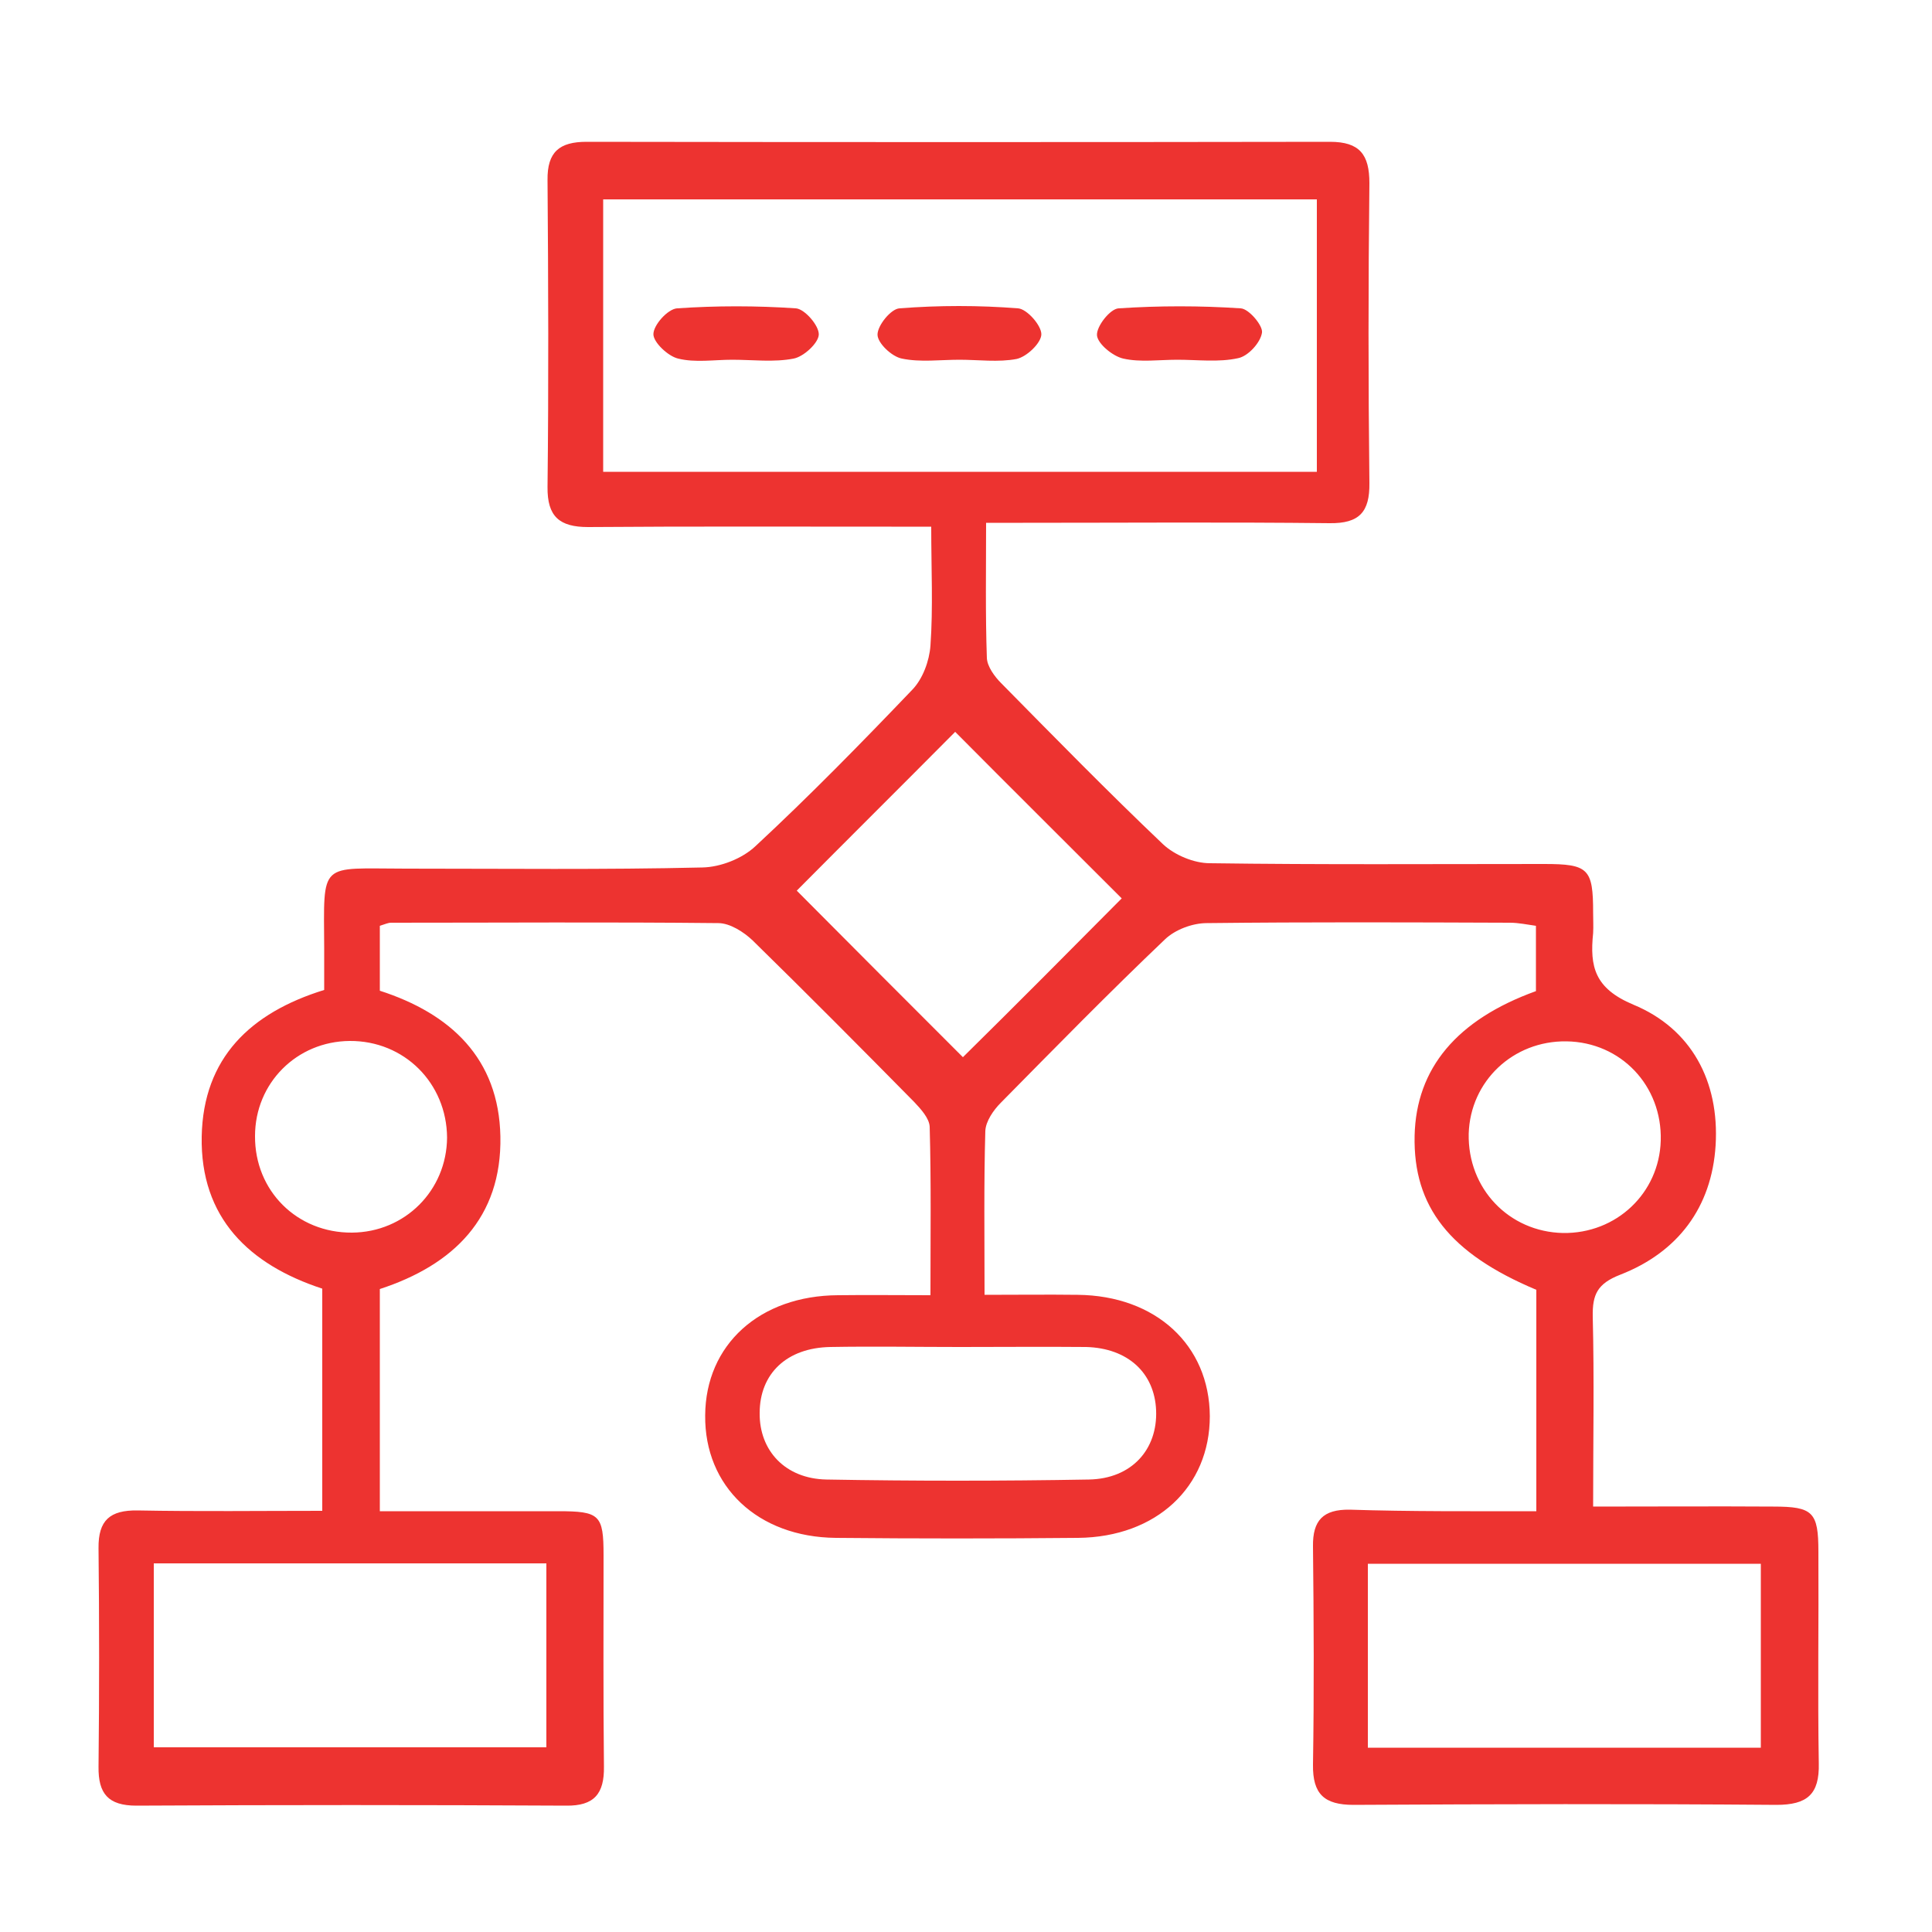 <?xml version="1.0" encoding="UTF-8"?>
<!-- Generator: Adobe Illustrator 27.2.0, SVG Export Plug-In . SVG Version: 6.00 Build 0)  -->
<svg xmlns="http://www.w3.org/2000/svg" xmlns:xlink="http://www.w3.org/1999/xlink" version="1.1" id="Layer_1" x="0px" y="0px" viewBox="0 0 500 500" style="enable-background:new 0 0 500 500;" xml:space="preserve">
<style type="text/css">
	.st0{fill:#ED3330;}
</style>
<g>
	<g>
		<path class="st0" d="M1031,196.7c-3.8-5.8-9.4-8.5-16.3-7.8c-7.3,0.7-12.3,4.9-14.9,11.7c-0.4,1.1-0.8,1.7-2.2,1.7    c-18.2-0.1-26.1-0.1-44.3,0c0.4,2.7,0.6,5.4,0.5,8.1c18,0,25.6,0,43.6,0c1.3,0,1.9,0.4,2.4,1.6c3,8.7,11.5,13.3,20.4,11.4    C1031.8,220.9,1037.9,207.2,1031,196.7z M1016.5,215.4c-5.4,0-9.5-4-9.5-9.5c0-5.4,4-9.5,9.5-9.5c5.1,0,9.3,4.2,9.3,9.4    C1025.7,211.1,1021.7,215.3,1016.5,215.4z"></path>
		<path class="st0" d="M1047.2,266.2c-0.9-7.8-7.5-14.3-15.4-15.1c-8.3-0.8-16.2,4.2-18.7,12.1c-0.3,1.1-0.8,1.3-1.9,1.3    c-6.6,0-13.2,0-19.8-0.1c-0.8,0-1.8-0.4-2.4-1c-7.9-7.8-15.7-15.6-23.6-23.4c-0.6-0.6-1.7-1.1-2.5-1.1c-2.6,0-5.2,0-7.9-0.1    c2.2,2.3,4.1,4.7,5.7,7.3c0.1,0.1,0.3,0.3,0.4,0.4c8,8,16.1,16,24.1,24.1c1.4,1.4,2.9,2,4.8,2c6.9,0,13.9,0,20.8,0    c1.2,0,1.8,0.3,2.2,1.6c3.3,8.9,11.8,13.5,20.9,11.4C1042.6,283.5,1048.2,275.2,1047.2,266.2z M1029.3,278.7    c-5.3,0-9.4-4.1-9.4-9.4c0.1-5.1,3.5-9.5,9.5-9.5c5.6,0,9.2,3.9,9.4,9.6C1039,274.6,1034.7,278.7,1029.3,278.7z"></path>
		<path class="st0" d="M961,164.2c-0.6,2.1-1.4,4.1-2.4,6c-0.4,1.3-0.9,2.6-1.5,3.8c0.6,0,1.2,0,1.9,0c2.5,0,4.5-0.8,6.2-2.6    c7.9-8,15.9-15.9,23.9-23.8c0.7-0.6,1.8-1.1,2.7-1.1c6.4-0.1,12.7,0,19.1-0.1c1.2,0,1.8,0.3,2.3,1.6c2.4,6.9,9,11.8,16.1,12    c10.1,0.3,18-7.5,18.1-17.7c0.1-8.9-6.8-17.4-17.5-17.4c-7.9,0-14,4.7-16.6,11.9c-0.5,1.2-1,1.6-2.2,1.6c-7.1,0-14.2,0-21.3-0.1    c-1.9,0-3.4,0.6-4.7,1.9c-5.2,5.2-10.4,10.4-15.6,15.6C966.6,158.7,963.9,161.5,961,164.2z M1030,133.1c5.2,0,9.4,4.2,9.3,9.5    c-0.1,5.2-3.8,9.5-9.8,9.4c-5.4-0.1-9.1-4.3-9.2-9.5C1020.3,137.1,1024.5,133.1,1030,133.1z"></path>
	</g>
	<rect x="935.2" y="165.2" class="st0" width="28.1" height="8.8"></rect>
	<rect x="936.3" y="238.8" class="st0" width="28.1" height="8.8"></rect>
</g>
<g>
	<path class="st0" d="M397.6,391.1c0-19.9,0-38.6,0-57.3c-22.4-9.4-31.9-21.5-31.5-39.9c0.4-17.4,10.9-30,31.4-37.4   c0-5.3,0-10.8,0-16.9c-2.2-0.3-4.5-0.8-6.7-0.8c-26.2-0.1-52.4-0.2-78.5,0.1c-3.7,0-8.2,1.7-10.8,4.2   c-14.5,13.8-28.5,28.1-42.5,42.3c-1.9,1.9-3.9,4.8-4,7.3c-0.4,13.8-0.2,27.5-0.2,42.4c8.5,0,16.3-0.1,24.1,0   c20.2,0.2,34.1,13,34.2,31.4c0,18.3-13.8,31.3-34.1,31.5c-20.9,0.2-41.8,0.2-62.7,0c-20.2-0.2-34-13.3-33.8-31.7   c0.1-18.3,14.1-31,34.4-31.1c7.6-0.1,15.2,0,23.9,0c0-15,0.2-29.3-0.2-43.6c-0.1-2.2-2.3-4.6-4-6.4c-13.8-14-27.7-28-41.8-41.8   c-2.3-2.2-5.9-4.5-8.9-4.5c-28.2-0.3-56.5-0.1-84.7-0.1c-0.8,0-1.6,0.4-2.9,0.8c0,5.5,0,10.9,0,16.8c18.3,5.9,30.8,17.5,31.2,37.7   c0.4,21.1-12.2,33.3-31.2,39.5c0,19.1,0,37.8,0,57.5c15.6,0,30.9,0,46.1,0c10.8,0,11.8,0.9,11.8,11.4c0,18.2-0.1,36.5,0.1,54.7   c0.1,7-2.5,10.2-9.8,10.1c-37.1-0.2-74.1-0.2-111.2,0c-7.3,0-9.9-3.1-9.8-10.1c0.2-18.8,0.2-37.7,0-56.5c-0.1-7.3,3-9.9,10.1-9.8   c15.8,0.3,31.6,0.1,47.8,0.1c0-19.7,0-38.4,0-57.5c-18.9-6.2-31.6-18.3-31.2-39.4c0.4-20.3,12.6-32,31.7-37.9c0-3.7,0-7.2,0-10.7   c-0.1-22.9-1.5-20.7,21.1-20.7c25.6,0,51.2,0.3,76.8-0.3c4.7-0.1,10.3-2.3,13.7-5.5c14-13,27.4-26.7,40.6-40.5   c2.7-2.8,4.4-7.4,4.7-11.4c0.7-9.9,0.2-19.8,0.2-30.8c-4,0-7.1,0-10.3,0c-26.2,0-52.4-0.1-78.5,0.1c-7.4,0-10.6-2.7-10.5-10.4   c0.3-26.5,0.2-52.9,0-79.4c-0.1-7.3,3.1-9.9,10.1-9.9c64.1,0.1,128.2,0.1,192.4,0c7.7,0,10.2,3.3,10.2,10.7   c-0.3,25.9-0.3,51.8,0,77.6c0.1,7.5-2.6,10.5-10.3,10.4c-26.5-0.3-52.9-0.1-79.4-0.1c-2.9,0-5.7,0-9.5,0c0,12.3-0.2,23.6,0.2,35   c0.1,2.2,2,4.8,3.7,6.5c13.8,14,27.6,28.1,41.9,41.7c3,2.8,8,4.9,12.1,4.9c28.8,0.4,57.6,0.2,86.5,0.2c11.5,0,12.7,1.2,12.7,12.6   c0,1.8,0.1,3.5,0,5.3c-0.9,8.7,0.4,14.3,10.4,18.5c15,6.2,22.3,19.8,21.3,36.4c-1,16.1-9.8,27.7-24.7,33.5   c-5.9,2.3-7.2,5.1-7.1,10.8c0.4,16.1,0.1,32.2,0.1,49.2c16.1,0,31.4-0.1,46.6,0c10.3,0,11.7,1.4,11.7,11.7   c0.1,18.2-0.2,36.5,0.1,54.7c0.2,8.1-3,10.8-11,10.8c-36.5-0.3-72.9-0.2-109.4,0c-7.6,0-10.6-2.8-10.5-10.4   c0.3-18.8,0.2-37.6,0-56.5c-0.1-6.7,2.6-9.6,9.5-9.5C364.9,391.2,380.8,391.1,397.6,391.1z M340.8,51.6c-62.1,0-123.4,0-184.7,0   c0,23.9,0,47,0,70.5c61.8,0,123,0,184.7,0C340.8,98.4,340.8,75.3,340.8,51.6z M39.8,452.2c34.6,0,68.2,0,101.6,0   c0-16.3,0-32,0-47.6c-34.3,0-67.8,0-101.6,0C39.8,420.7,39.8,436.2,39.8,452.2z M354,452.3c34.6,0,68.1,0,101.7,0   c0-16.3,0-31.9,0-47.6c-34.3,0-67.8,0-101.7,0C354,420.7,354,436.2,354,452.3z M290.3,232.5c-14.6-14.6-29.1-29-43.1-43.1   c-13.7,13.8-28.2,28.2-41,41.1c14.1,14.2,28.7,28.8,43,43.1C262.7,260.3,276.9,246,290.3,232.5z M248.4,348.6   c-11.2,0-22.3-0.2-33.5,0c-11.3,0.2-18.3,6.9-18.3,17.1c-0.1,9.7,6.6,17,17.3,17.2c22.6,0.4,45.2,0.4,67.9,0   c11.1-0.2,17.8-7.8,17.4-17.9c-0.4-9.7-7.3-16.1-18.1-16.4C270.2,348.5,259.3,348.6,248.4,348.6z M90.5,269.4   c-13.7,0.1-24.5,10.9-24.5,24.6c-0.1,14.2,10.9,25.1,25.1,25c13.7-0.1,24.5-10.9,24.6-24.6C115.6,280.3,104.6,269.3,90.5,269.4z    M404.5,319.1c13.8,0.2,24.9-10.3,25.3-23.9c0.4-14.2-10.3-25.5-24.4-25.7c-13.8-0.2-24.9,10.3-25.3,23.9   C379.8,307.6,390.5,318.8,404.5,319.1z"></path>
	<path class="st0" d="M248.3,93.1c-5,0-10.1,0.7-14.9-0.3c-2.6-0.5-6.3-4-6.3-6.2c0-2.4,3.5-6.7,5.7-6.8c10.2-0.8,20.5-0.8,30.7,0   c2.3,0.2,6,4.4,6,6.7c0,2.2-3.7,5.8-6.4,6.4C258.4,93.8,253.2,93.1,248.3,93.1C248.3,93.1,248.3,93.1,248.3,93.1z"></path>
	<path class="st0" d="M189.5,93.1c-4.7,0-9.6,0.8-14-0.3c-2.6-0.6-6.4-4.2-6.4-6.3c0-2.4,3.7-6.5,6.1-6.7c10.2-0.7,20.5-0.7,30.8,0   c2.3,0.2,6,4.5,5.9,6.8c-0.1,2.2-3.9,5.7-6.5,6.2C200.3,93.8,194.8,93.1,189.5,93.1z"></path>
	<path class="st0" d="M304.7,93.1c-4.7,0-9.6,0.7-14-0.3c-2.7-0.6-6.6-3.8-6.8-6c-0.2-2.3,3.4-6.9,5.6-7c10.5-0.7,21.1-0.7,31.6,0   c2.1,0.1,5.8,4.5,5.5,6.3c-0.4,2.6-3.6,6.1-6.2,6.6C315.4,93.8,310,93.1,304.7,93.1C304.7,93.1,304.7,93.1,304.7,93.1z"></path>
</g>
</svg>
